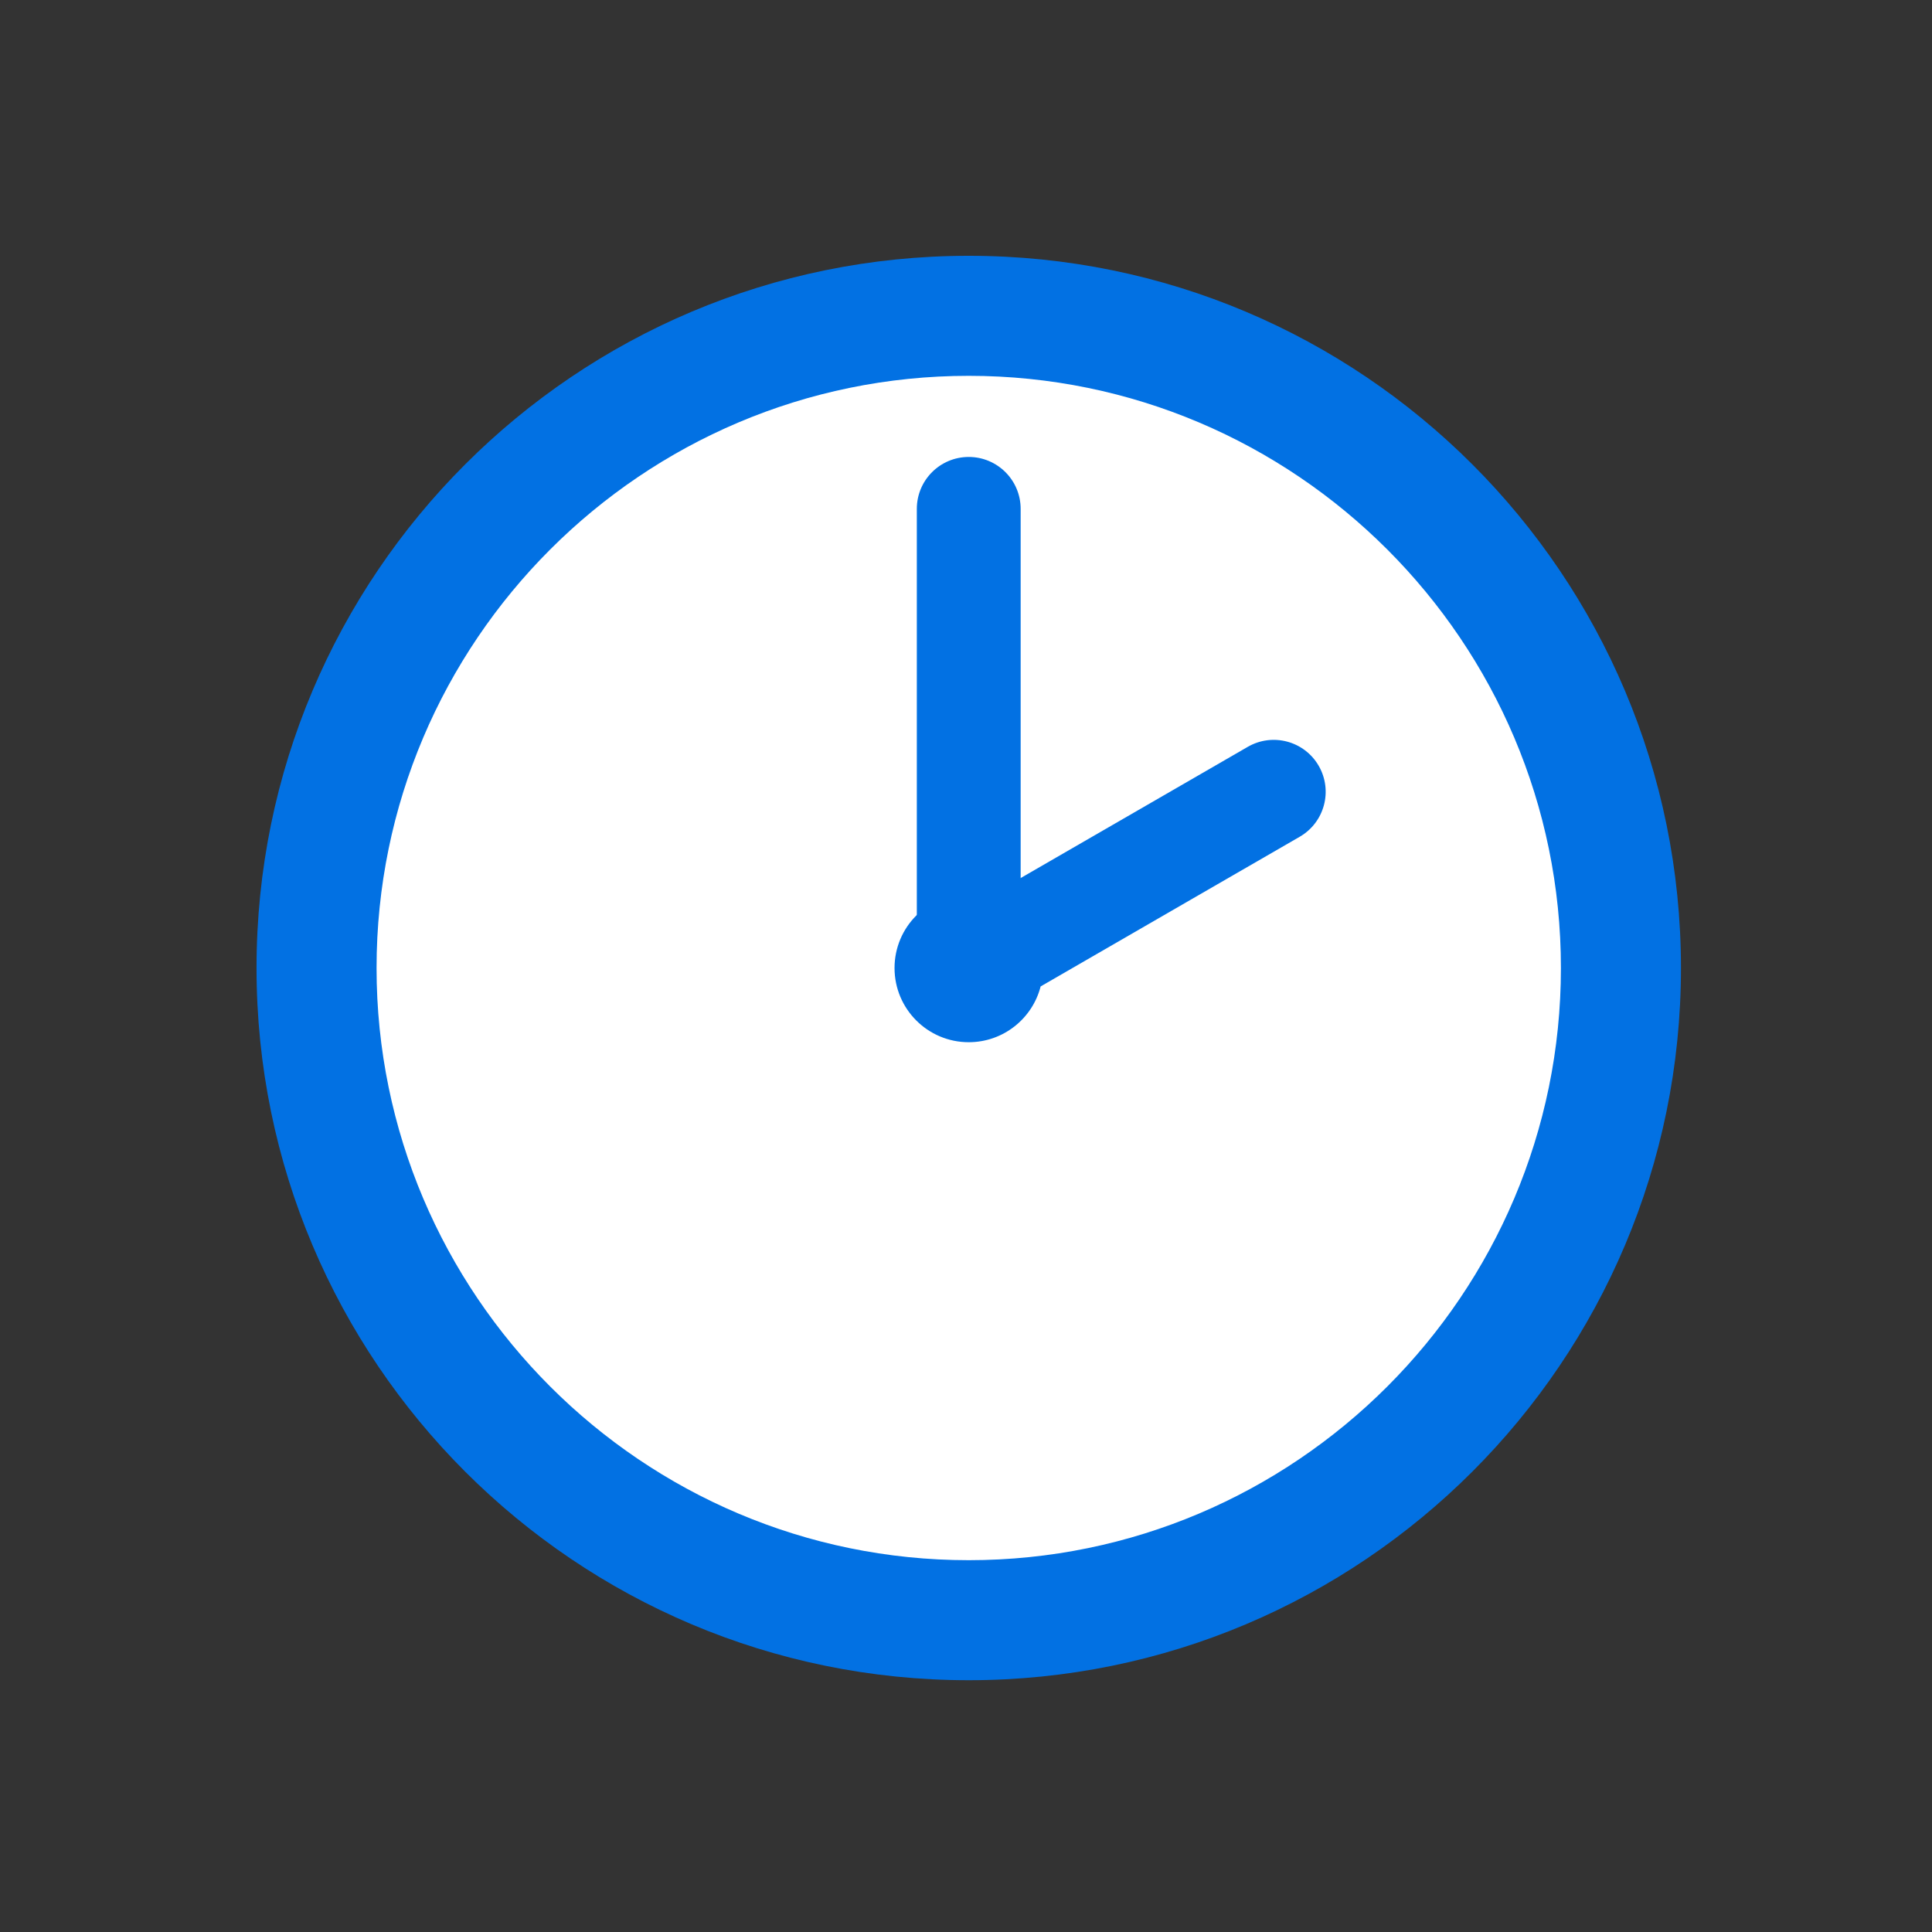 <?xml version="1.0" encoding="UTF-8"?> <svg xmlns="http://www.w3.org/2000/svg" width="316" height="316" viewBox="0 0 316 316" fill="none"><rect x="0" y="0" width="316" height="316" fill="#333333" stroke="none"/><path d="M158.448 263.266C100.585 263.266 53.511 216.19 53.511 158.327C53.511 100.465 100.585 53.393 158.448 53.393C216.311 53.393 263.385 100.465 263.385 158.328C263.385 216.191 216.31 263.266 158.448 263.266Z" fill="white"></path><path d="M158.448 61.471C211.855 61.471 255.305 104.921 255.305 158.328C255.305 211.735 211.855 255.186 158.448 255.186C105.041 255.186 61.591 211.735 61.591 158.328C61.591 104.921 105.041 61.471 158.448 61.471ZM158.448 41.838C94.112 41.838 41.958 93.993 41.958 158.328C41.958 222.664 94.112 274.819 158.448 274.819C222.784 274.819 274.939 222.664 274.939 158.328C274.939 93.993 222.784 41.838 158.448 41.838Z" fill="#0271E3"></path><path d="M158.448 166.991C153.759 166.991 149.957 163.189 149.957 158.5V83.231C149.957 78.541 153.759 74.74 158.448 74.74C163.138 74.74 166.939 78.541 166.939 83.231V158.5C166.939 163.189 163.138 166.991 158.448 166.991Z" fill="#0271E3"></path><path d="M215.689 125.258C213.343 121.198 208.15 119.807 204.089 122.153L161.709 146.638C160.647 146.342 159.55 146.192 158.448 146.192C151.745 146.192 146.312 151.626 146.312 158.328C146.312 165.031 151.746 170.465 158.448 170.465C164.111 170.465 168.868 166.586 170.208 161.341L212.585 136.858C216.645 134.512 218.035 129.319 215.689 125.258Z" fill="#0271E3"></path></svg> 